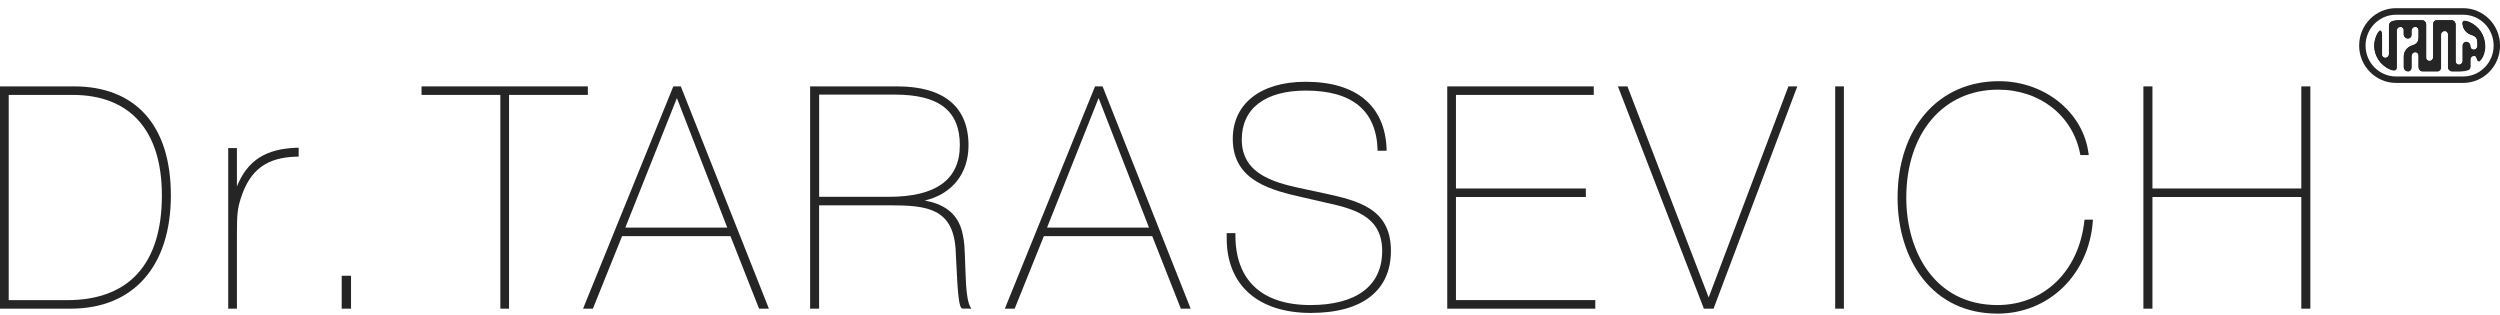 <?xml version="1.0" encoding="UTF-8"?> <svg xmlns="http://www.w3.org/2000/svg" width="262" height="33" viewBox="0 0 262 33" fill="none"> <path d="M7.757 9.053H0V32.348H7.409C13.983 32.348 17.907 27.907 17.907 20.474C17.907 13.042 14.116 9.053 7.757 9.053ZM16.965 20.474C16.965 27.658 13.527 31.455 7.025 31.455H0.912V9.946H7.598C13.639 9.946 16.965 13.686 16.965 20.474Z" fill="#252525"></path> <path d="M24.829 19.55V15.52H23.917V32.348H24.829V24.645C24.829 22.443 24.891 21.861 25.239 20.776C26.192 17.784 27.965 16.475 31.167 16.413H31.301V15.483H31.157C27.863 15.577 25.931 16.802 24.824 19.55H24.829Z" fill="#252525"></path> <path d="M36.788 28.899H35.809V32.348H36.788V28.899Z" fill="#252525"></path> <path d="M61.607 9.053H44.176V9.946H52.436V32.348H53.348V9.946H61.607V9.053Z" fill="#252525"></path> <path d="M71.353 9.053H70.564L61.182 32.156L61.105 32.348H62.135L65.194 24.749H76.553L79.515 32.26L79.55 32.348H80.58L71.383 9.141L71.347 9.053H71.353ZM76.225 23.856H65.532L70.938 10.279L76.22 23.856H76.225Z" fill="#252525"></path> <path d="M101.183 28.453L101.167 28.078C101.085 25.674 101.075 25.424 100.891 24.552C100.414 22.147 98.646 21.342 96.92 21.015C99.769 20.345 101.5 18.194 101.5 15.239C101.5 11.193 98.918 9.053 94.03 9.053H84.9V32.348H85.842V21.518H93.328C97.12 21.518 99.83 21.84 100.143 26.043C100.163 26.344 100.184 26.811 100.209 27.367C100.378 31.101 100.522 32.218 100.834 32.337L101.798 32.348L101.675 32.135C101.398 31.668 101.234 30.431 101.183 28.453ZM100.588 15.239C100.588 18.812 98.093 20.625 93.169 20.625H85.847V9.915H93.779C98.426 9.915 100.593 11.608 100.593 15.239H100.588Z" fill="#252525"></path> <path d="M115.55 9.053H114.76L105.384 32.156L105.307 32.348H106.337L109.396 24.749H120.755L123.717 32.26L123.753 32.348H124.782L115.585 9.141L115.55 9.053ZM120.422 23.856H109.729L115.134 10.279L120.417 23.856H120.422Z" fill="#252525"></path> <path d="M138.816 20.272C138.575 20.22 138.335 20.163 138.094 20.111C137.73 20.028 137.351 19.95 136.956 19.867C133.918 19.233 130.137 18.444 130.137 14.626C130.137 11.364 132.586 9.494 136.854 9.494C141.696 9.494 144.227 11.572 144.37 15.665V15.8H145.318V15.655C145.164 11.084 142.152 8.57 136.823 8.57C132.114 8.57 129.194 10.866 129.194 14.559C129.194 19.025 133.359 19.965 136.71 20.724C137.023 20.797 137.325 20.864 137.622 20.932C137.976 21.015 138.335 21.098 138.703 21.181C141.726 21.851 144.852 22.547 144.852 26.292C144.852 30.037 142.044 31.969 137.335 31.969C132.263 31.969 129.471 29.377 129.471 24.671V24.432H128.559V24.993C128.559 29.876 131.853 32.795 137.371 32.795C142.89 32.795 145.769 30.364 145.769 26.287C145.769 21.804 142.239 21.025 138.826 20.267L138.816 20.272Z" fill="#252525"></path> <path d="M152.584 20.646H166.197V19.753H152.584V9.946H167.027V9.053H151.672V32.348H167.186V31.449H152.584V20.646Z" fill="#252525"></path> <path d="M179.068 31.174L170.588 9.141L170.557 9.053H169.558L178.53 32.254L178.561 32.348H179.58L188.357 9.053H187.425L179.068 31.174Z" fill="#252525"></path> <path d="M193.24 9.053H192.328V32.348H193.24V9.053Z" fill="#252525"></path> <path d="M218.443 23.139C217.87 28.421 214.211 31.969 209.334 31.969C202.734 31.969 199.778 26.323 199.778 20.729C199.778 13.951 203.646 9.396 209.4 9.396C213.766 9.396 217.224 12.102 218.003 16.138L218.023 16.252H218.9L218.879 16.096C218.331 11.769 214.293 8.508 209.492 8.508C203.134 8.508 198.866 13.421 198.866 20.734C198.866 24.022 199.803 27.024 201.505 29.195C203.39 31.6 206.095 32.867 209.339 32.867C214.713 32.867 218.915 28.79 219.33 23.17L219.34 23.02H218.464L218.449 23.144L218.443 23.139Z" fill="#252525"></path> <path d="M241.177 9.053V19.753H225.576V9.053H224.628V32.348H225.576V20.646H241.177V32.348H242.125V9.053H241.177Z" fill="#252525"></path> <path d="M258.142 8.689H251.102C248.976 8.689 247.239 6.934 247.239 4.773C247.239 2.612 248.97 0.857 251.102 0.857H258.142C260.268 0.857 262.005 2.612 262.005 4.773C262.005 6.934 260.273 8.689 258.142 8.689ZM251.102 1.543C249.344 1.543 247.91 2.992 247.91 4.778C247.91 6.565 249.339 8.014 251.102 8.014H258.142C259.899 8.014 261.334 6.565 261.334 4.778C261.334 2.992 259.904 1.543 258.142 1.543H251.102Z" fill="#252525"></path> <path fill-rule="evenodd" clip-rule="evenodd" d="M260.412 4.773C260.412 5.158 260.33 5.521 260.186 5.848C260.161 5.905 260.104 6.004 260.038 6.098C259.961 6.212 259.874 6.316 259.812 6.363C259.746 6.404 259.653 6.363 259.617 6.274C259.546 6.087 259.51 5.802 259.249 5.802C258.987 5.802 258.864 5.978 258.864 6.191V6.929C258.864 7.1 258.762 7.246 258.603 7.292C258.065 7.474 257.491 7.427 256.933 7.427C256.723 7.427 256.548 7.251 256.548 7.038V3.589C256.548 3.371 256.374 3.194 256.164 3.194C255.954 3.194 255.775 3.371 255.775 3.589V7.038C255.775 7.251 255.606 7.427 255.396 7.427H253.843C253.633 7.427 253.464 7.251 253.464 7.038V5.807C253.464 5.594 253.29 5.417 253.075 5.417C252.859 5.417 252.69 5.594 252.69 5.807V7.038C252.69 7.251 252.516 7.427 252.306 7.427C252.096 7.427 251.917 7.261 251.917 7.038V5.916C251.917 5.526 252.106 5.184 252.393 4.965C252.588 4.82 252.782 4.784 252.998 4.69C253.32 4.534 253.464 4.337 253.464 3.828V3.153C253.464 2.935 253.29 2.758 253.075 2.758C252.859 2.758 252.69 2.94 252.69 3.153V3.599C252.69 3.812 252.516 3.989 252.301 3.989C252.086 3.989 251.911 3.812 251.911 3.599V3.153C251.911 2.935 251.737 2.758 251.527 2.758C251.317 2.758 251.138 2.94 251.138 3.153V7.027C251.138 7.292 250.887 7.381 250.636 7.297C249.585 6.955 248.822 5.947 248.822 4.768C248.822 4.69 248.822 4.617 248.832 4.539C248.842 4.41 248.919 4.041 249.022 3.792C249.268 3.22 249.59 2.893 249.59 3.651V5.667C249.59 5.885 249.765 6.061 249.975 6.061C250.185 6.061 250.364 5.885 250.364 5.667V2.758C250.364 2.4 250.538 2.259 250.81 2.192C251.01 2.14 251.225 2.114 251.44 2.114H253.843C254.053 2.114 254.222 2.285 254.222 2.498V5.994C254.222 6.212 254.396 6.388 254.607 6.388C254.817 6.388 254.996 6.212 254.996 5.994V2.498C254.996 2.285 255.165 2.114 255.375 2.114H256.928C257.138 2.114 257.312 2.285 257.312 2.498V6.383C257.312 6.601 257.486 6.778 257.696 6.778C257.906 6.778 258.086 6.601 258.086 6.383V4.778C258.086 4.56 258.26 4.384 258.47 4.384C258.68 4.384 258.859 4.56 258.859 4.778V4.815C258.859 5.028 259.033 5.209 259.243 5.209C259.454 5.209 259.633 5.033 259.633 4.815V4.55C259.633 4.041 259.495 3.838 259.167 3.688C258.951 3.584 258.762 3.558 258.567 3.412C258.398 3.288 258.265 3.116 258.178 2.919C258.106 2.748 257.973 2.27 258.198 2.202C258.28 2.176 258.388 2.171 258.608 2.244C258.659 2.259 258.721 2.28 258.772 2.306C259.725 2.701 260.407 3.662 260.407 4.768L260.412 4.773Z" fill="#252525"></path> <path d="M260.412 4.773C260.412 5.158 260.33 5.521 260.186 5.848C260.161 5.905 260.104 6.004 260.038 6.098C259.961 6.212 259.874 6.316 259.812 6.363C259.746 6.404 259.653 6.363 259.617 6.274C259.546 6.087 259.51 5.802 259.249 5.802C258.987 5.802 258.864 5.978 258.864 6.191V6.929C258.864 7.1 258.762 7.246 258.603 7.292C258.065 7.474 257.491 7.427 256.933 7.427C256.723 7.427 256.548 7.251 256.548 7.038V3.589C256.548 3.371 256.374 3.194 256.164 3.194C255.954 3.194 255.775 3.371 255.775 3.589V7.038C255.775 7.251 255.606 7.427 255.396 7.427H253.843C253.633 7.427 253.464 7.251 253.464 7.038V5.807C253.464 5.594 253.29 5.417 253.075 5.417C252.859 5.417 252.69 5.594 252.69 5.807V7.038C252.69 7.251 252.516 7.427 252.306 7.427C252.096 7.427 251.917 7.261 251.917 7.038V5.916C251.917 5.526 252.106 5.184 252.393 4.965C252.588 4.82 252.782 4.784 252.998 4.69C253.32 4.534 253.464 4.337 253.464 3.828V3.153C253.464 2.935 253.29 2.758 253.075 2.758C252.859 2.758 252.69 2.94 252.69 3.153V3.599C252.69 3.812 252.516 3.989 252.301 3.989C252.086 3.989 251.911 3.812 251.911 3.599V3.153C251.911 2.935 251.737 2.758 251.527 2.758C251.317 2.758 251.138 2.94 251.138 3.153V7.027C251.138 7.292 250.887 7.381 250.636 7.297C249.585 6.955 248.822 5.947 248.822 4.768C248.822 4.69 248.822 4.617 248.832 4.539C248.842 4.41 248.919 4.041 249.022 3.792C249.268 3.22 249.59 2.893 249.59 3.651V5.667C249.59 5.885 249.765 6.061 249.975 6.061C250.185 6.061 250.364 5.885 250.364 5.667V2.758C250.364 2.4 250.538 2.259 250.81 2.192C251.01 2.14 251.225 2.114 251.44 2.114H253.843C254.053 2.114 254.222 2.285 254.222 2.498V5.994C254.222 6.212 254.396 6.388 254.607 6.388C254.817 6.388 254.996 6.212 254.996 5.994V2.498C254.996 2.285 255.165 2.114 255.375 2.114H256.928C257.138 2.114 257.312 2.285 257.312 2.498V6.383C257.312 6.601 257.486 6.778 257.696 6.778C257.906 6.778 258.086 6.601 258.086 6.383V4.778C258.086 4.56 258.26 4.384 258.47 4.384C258.68 4.384 258.859 4.56 258.859 4.778V4.815C258.859 5.028 259.033 5.209 259.243 5.209C259.454 5.209 259.633 5.033 259.633 4.815V4.55C259.633 4.041 259.495 3.838 259.167 3.688C258.951 3.584 258.762 3.558 258.567 3.412C258.398 3.288 258.265 3.116 258.178 2.919C258.106 2.748 257.973 2.27 258.198 2.202C258.28 2.176 258.388 2.171 258.608 2.244C258.659 2.259 258.721 2.28 258.772 2.306C259.725 2.701 260.407 3.662 260.407 4.768L260.412 4.773Z" fill="#252525"></path> <path fill-rule="evenodd" clip-rule="evenodd" d="M260.463 4.841C260.463 5.225 260.381 5.589 260.237 5.916C260.212 5.973 260.155 6.072 260.089 6.165C260.012 6.279 259.925 6.383 259.863 6.43C259.797 6.472 259.705 6.43 259.669 6.342C259.597 6.155 259.561 5.869 259.3 5.869C259.038 5.869 258.916 6.046 258.916 6.259V6.996C258.916 7.168 258.813 7.313 258.654 7.36C258.116 7.542 257.542 7.495 256.984 7.495C256.774 7.495 256.6 7.318 256.6 7.105V3.656C256.6 3.438 256.425 3.262 256.215 3.262C256.005 3.262 255.826 3.438 255.826 3.656V7.105C255.826 7.318 255.657 7.495 255.447 7.495H253.894C253.684 7.495 253.515 7.318 253.515 7.105V5.874C253.515 5.661 253.341 5.485 253.126 5.485C252.911 5.485 252.741 5.661 252.741 5.874V7.105C252.741 7.318 252.567 7.495 252.357 7.495C252.147 7.495 251.968 7.329 251.968 7.105V5.983C251.968 5.594 252.157 5.251 252.444 5.033C252.639 4.887 252.834 4.851 253.049 4.758C253.372 4.602 253.515 4.404 253.515 3.895V3.22C253.515 3.002 253.341 2.825 253.126 2.825C252.911 2.825 252.741 3.007 252.741 3.22V3.667C252.741 3.88 252.567 4.056 252.352 4.056C252.137 4.056 251.963 3.88 251.963 3.667V3.22C251.963 3.002 251.788 2.825 251.578 2.825C251.368 2.825 251.189 3.007 251.189 3.22V7.095C251.189 7.36 250.938 7.448 250.687 7.365C249.637 7.022 248.873 6.015 248.873 4.836C248.873 4.758 248.873 4.685 248.883 4.607C248.894 4.477 248.97 4.108 249.073 3.859C249.319 3.288 249.642 2.96 249.642 3.719V5.734C249.642 5.952 249.816 6.129 250.026 6.129C250.236 6.129 250.415 5.952 250.415 5.734V2.825C250.415 2.467 250.59 2.327 250.861 2.259C251.061 2.207 251.276 2.181 251.491 2.181H253.894C254.104 2.181 254.273 2.353 254.273 2.566V6.061C254.273 6.279 254.448 6.456 254.658 6.456C254.868 6.456 255.047 6.279 255.047 6.061V2.566C255.047 2.353 255.216 2.181 255.426 2.181H256.979C257.189 2.181 257.363 2.353 257.363 2.566V6.451C257.363 6.669 257.537 6.846 257.747 6.846C257.957 6.846 258.137 6.669 258.137 6.451V4.846C258.137 4.628 258.311 4.451 258.521 4.451C258.731 4.451 258.91 4.628 258.91 4.846V4.882C258.91 5.095 259.085 5.277 259.295 5.277C259.505 5.277 259.684 5.1 259.684 4.882V4.617C259.684 4.108 259.546 3.906 259.218 3.755C259.003 3.651 258.813 3.625 258.618 3.48C258.449 3.355 258.316 3.184 258.229 2.986C258.157 2.815 258.024 2.337 258.249 2.27C258.331 2.244 258.439 2.239 258.659 2.311C258.711 2.327 258.772 2.348 258.818 2.374C259.776 2.768 260.453 3.729 260.453 4.836L260.463 4.841Z" fill="#252525"></path> </svg> 